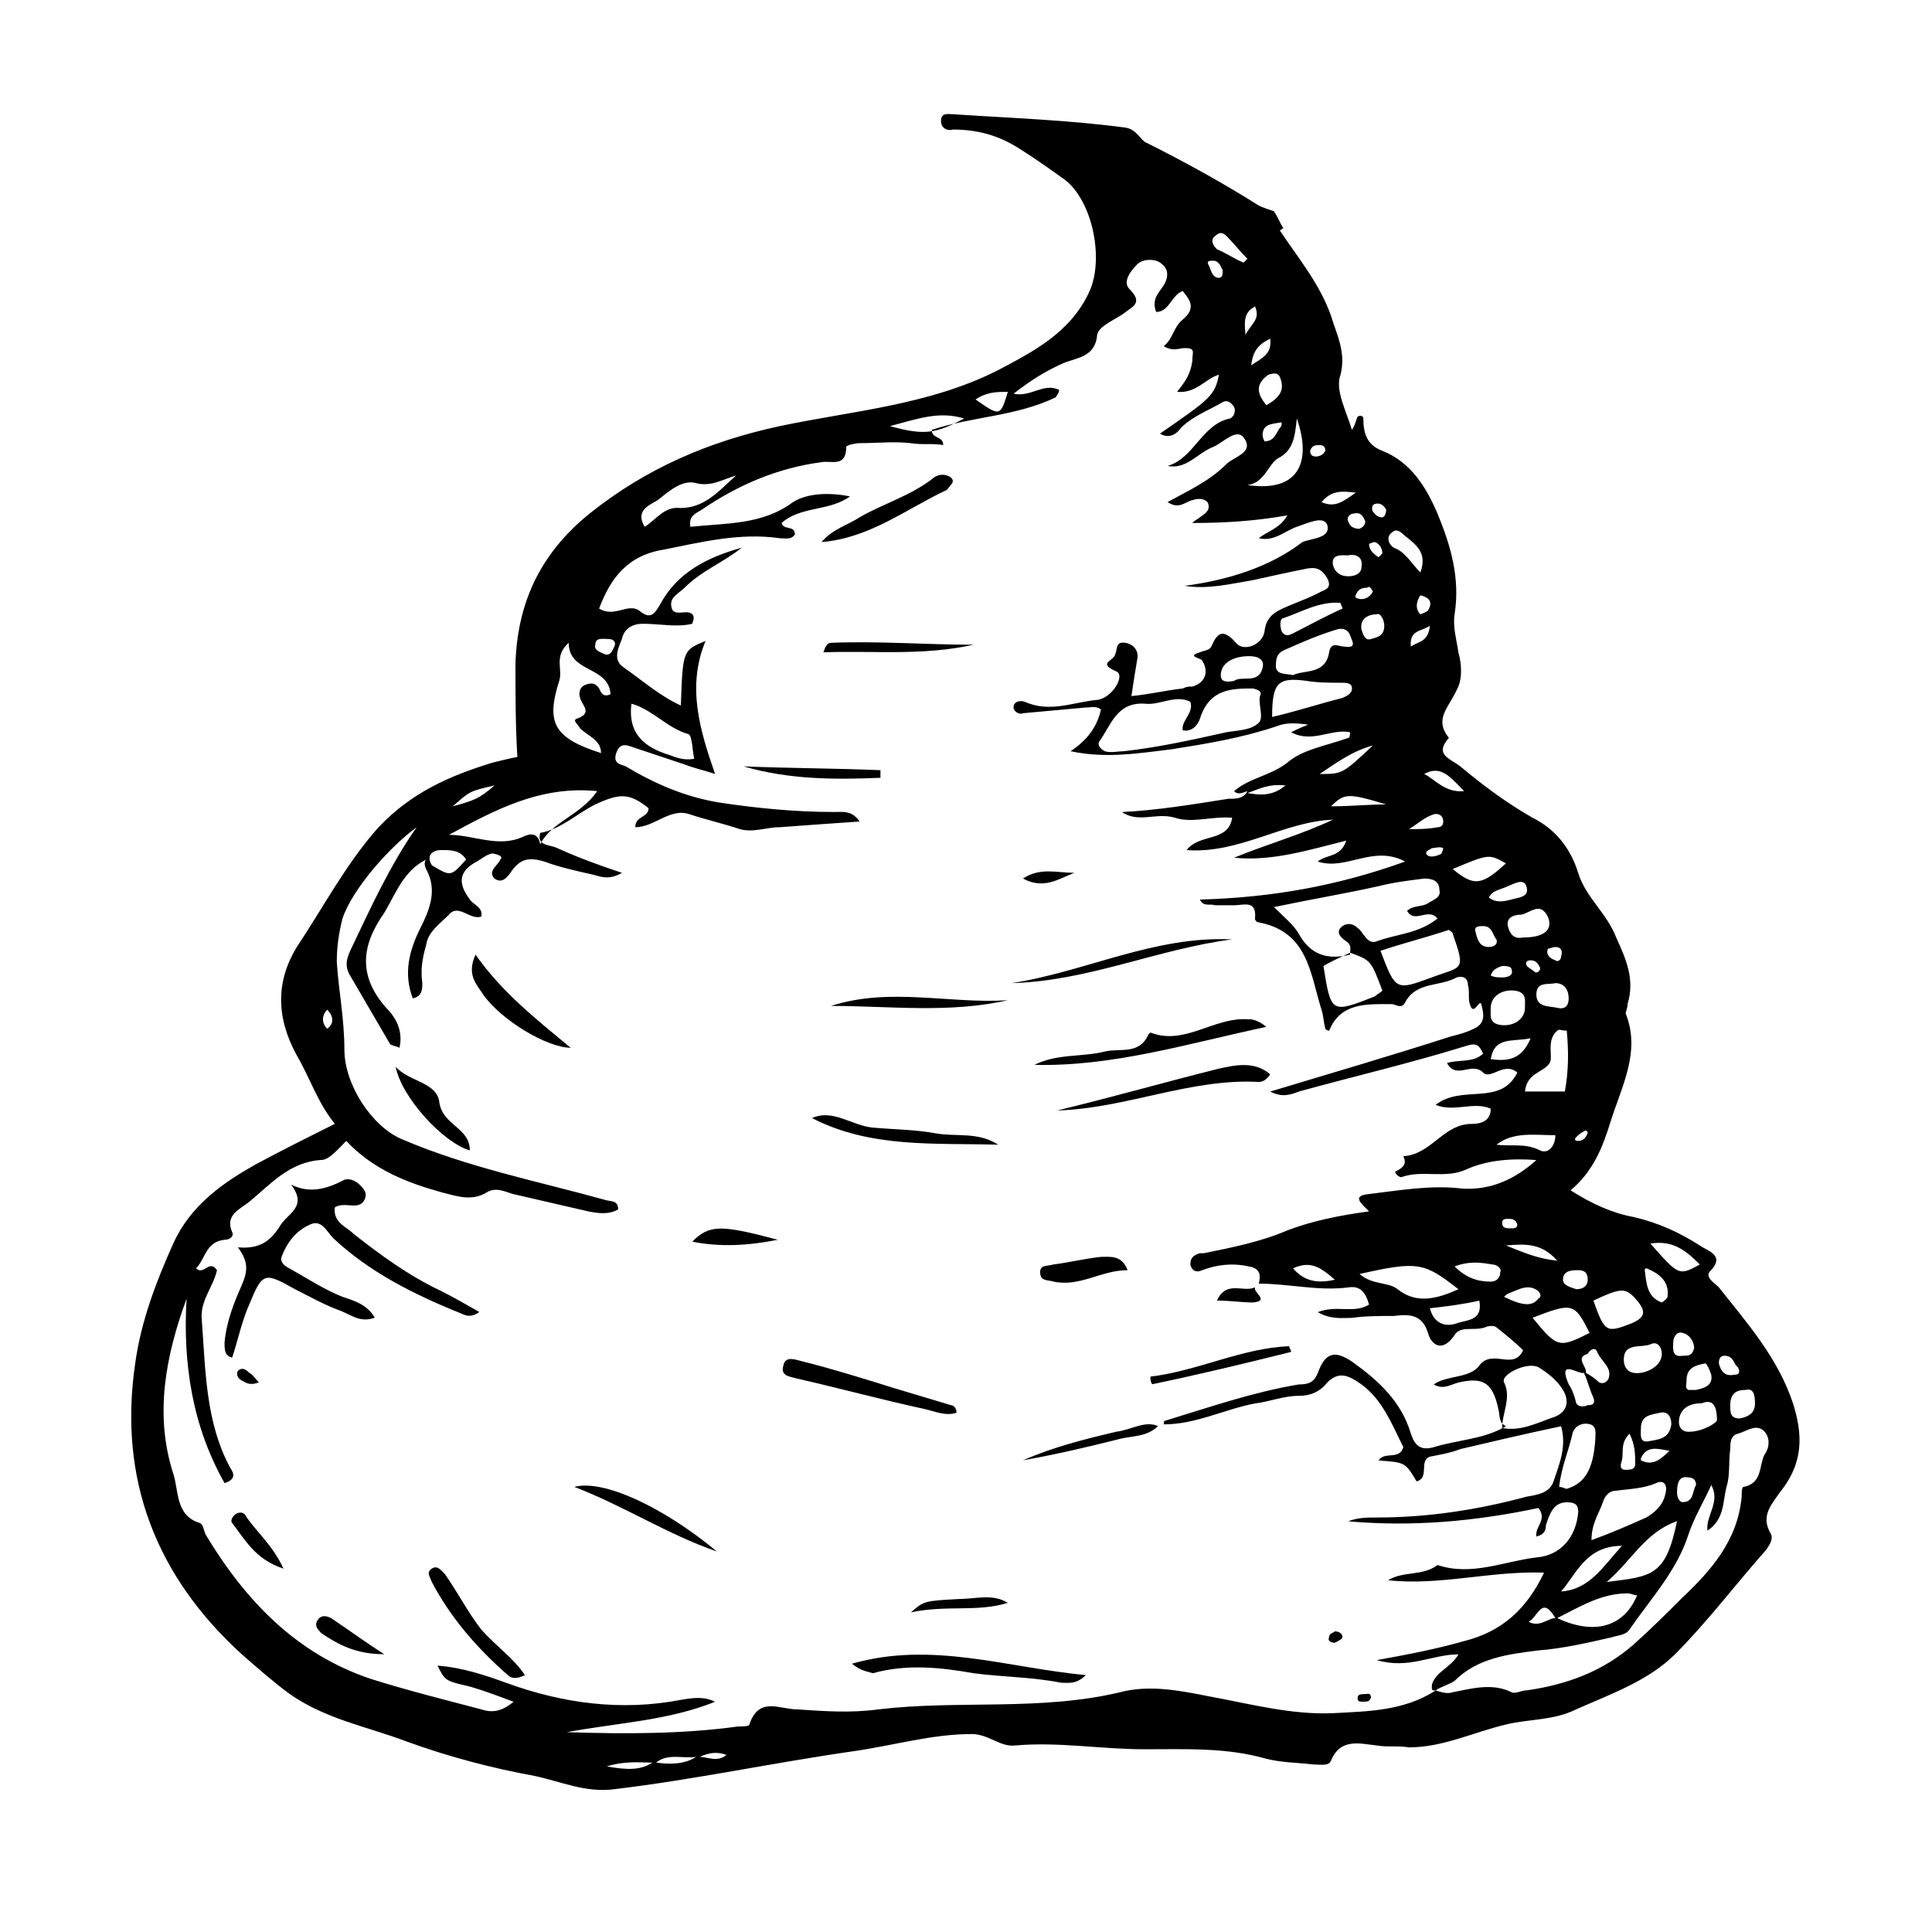 <?xml version="1.0" encoding="UTF-8"?>
<!-- Uploaded to: SVG Repo, www.svgrepo.com, Generator: SVG Repo Mixer Tools -->
<svg fill="#000000" width="800px" height="800px" version="1.1" viewBox="144 144 512 512" xmlns="http://www.w3.org/2000/svg">
 <g>
  <path d="m619.16 515.88c-4.031-12.09-12.09-21.16-19.648-30.73-1.008-1.008-3.527-2.519-2.519-4.031 4.535-4.535-0.504-5.543-2.519-7.055-5.543-3.527-11.082-6.047-17.633-7.559-5.543-1.008-11.082-3.527-16.625-7.055 6.047-5.039 8.566-11.586 10.578-18.137 3.023-9.574 8.062-18.641 4.031-28.719 0-0.504 0.504-1.512 0.504-2.519 2.016-6.551-0.504-12.09-3.023-17.633-2.519-6.551-8.062-10.578-10.078-17.129-2.016-6.551-6.047-11.586-12.09-14.609-7.055-4.031-13.098-8.566-19.145-13.602-2.519-2.016-7.055-3.023-3.023-7.559-4.031-5.039 0-8.062 2.016-12.594 1.512-2.519 1.512-6.551 0.504-10.078-0.504-3.527-1.512-6.551-1.008-10.078 1.512-9.574-1.008-18.137-4.535-26.703-3.023-7.055-7.055-13.602-14.609-16.625-4.031-1.512-5.039-4.535-5.039-8.566 0-0.504-0.504-1.008-1.512-0.504-0.504 1.008-0.504 2.016-1.512 3.527-1.512-5.039-4.535-10.578-3.023-14.609 1.512-6.047-1.008-10.578-2.519-15.617-3.023-8.566-8.566-15.113-13.602-22.672 0.504 0 0.504-0.504 1.008-0.504-1.008-1.512-1.512-3.023-2.519-4.535-1.512-0.504-3.023-1.008-4.031-1.512-9.574-6.047-19.648-11.586-29.727-16.625-1.508-0.5-2.516-3.519-5.535-4.023-15.113-2.016-30.23-2.519-45.344-3.527-1.512 0-3.023-0.504-3.527 1.008-0.504 2.519 1.512 3.523 3.023 3.023 6.551 0 12.09 1.512 17.633 5.039 4.031 2.519 7.559 5.039 11.082 7.559 8.062 5.039 11.586 21.16 7.559 30.23-5.039 11.082-15.113 16.121-24.688 21.16-18.137 9.07-38.289 10.578-57.434 14.609-18.641 4.031-35.266 11.082-50.383 23.176-13.098 10.578-19.145 23.68-19.648 39.801 0 8.062 0 16.121 0.504 24.688-2.519 0.504-4.535 1.008-6.551 1.512-11.586 3.527-21.664 8.062-30.23 17.129-8.566 9.574-14.609 21.16-21.664 31.738-5.543 9.07-5.543 18.641 0 28.719 3.527 6.047 5.543 12.594 10.078 18.137-7.055 3.527-14.105 7.055-20.656 10.578-9.07 5.039-17.633 11.082-22.168 21.16s-8.566 20.656-10.078 31.738c-4.527 30.73 5.547 56.426 28.219 77.082 4.031 3.527 8.062 7.055 12.09 10.078 9.574 7.055 21.16 9.07 31.738 13.098 11.082 4.031 22.672 7.055 33.754 9.07 7.055 1.512 13.602 4.535 21.16 3.527 21.16-2.519 42.32-7.055 63.48-10.078 10.578-1.512 20.656-4.535 31.234-4.535 4.535 0 7.559 3.527 11.586 3.023 11.586-1.008 22.672 1.008 34.258 1.008 11.082 0 21.664-0.504 32.242 2.519 4.031 1.008 8.062 1.008 12.594 1.512 1.512 0 4.031 0.504 4.535-1.008 2.519-6.047 7.559-4.535 12.09-4.031 3.023 0.504 5.543 0 8.566 0.504 9.07 0 17.129-4.031 25.695-6.047 6.047-1.512 12.594-1.008 18.641-4.031 9.07-4.031 19.145-7.559 26.199-14.609 8.566-8.566 16.121-18.641 24.184-27.711 1.008-1.512 2.016-3.023 1.008-4.535-2.519-4.535 0.504-7.559 2.519-10.578 6.559-8.062 6.055-15.617 3.535-23.68zm-57.434-70.535c0.504-0.504 1.008-1.008 2.016-1.512 0.504-0.504 1.008 0 1.008 0.504-0.504 1.008-1.008 2.016-2.519 2.016-1.008 0-1.008-0.504-0.504-1.008zm-331-28.715c-1.512-1.512-1.512-3.527 0-5.039 1.512 1.512 2.016 3.527 0 5.039zm378.36 99.25c0 2.519-1.512 3.527-4.031 4.031-2.519 0-2.519-1.512-2.519-3.527 0-3.023 1.512-4.031 4.031-4.031 2.016-0.504 2.519 1.008 2.519 3.527zm-8.059-12.594c2.519 0 2.519 2.519 3.527 3.023 1.008 2.016-0.504 2.016-1.008 2.016-2.519 0.504-3.527-1.008-4.031-3.023 0-0.508 0-2.016 1.512-2.016zm-2.016 17.129c0 0.504-3.527 3.023-7.559 3.023-1.512 0-2.519-1.008-2.519-2.519 0-3.023 2.016-5.039 6.047-5.039 2.519-1.008 4.031 0 4.031 4.535zm-56.426-10.078c-1.008-2.016 6.047-5.543 9.07-4.031 2.519 1.512 5.039 3.527 6.551 6.047 1.512 2.519 1.512 5.543-2.016 7.055-4.535 1.512-9.07 4.031-14.105 3.023-0.004-4.031 2.516-8.062 0.5-12.094zm14.105-32.242c-5.039-0.504-8.566-2.016-13.602-4.031 5.539-0.504 9.57-0.504 13.602 4.031zm-14.609-10.078c0-1.008 1.008-1.008 1.512-1.008 1.008 0 2.016 0 2.519 1.512 0 1.008-1.008 1.008-1.512 1.008-1.512 0-2.519 0-2.519-1.512zm0-64.992c-1.008 0-2.016 0-3.023-0.504 0.504-1.512 1.512-2.016 3.023-2.519 1.008 0 2.519 0 2.519 1.008 0.5 1.512-1.008 2.016-2.519 2.016zm3.523 3.527c3.023 0.504 2.519 2.519 2.519 4.535 0 3.023-3.023 5.039-6.551 4.535-3.023-0.504-2.519-2.519-2.519-4.535 0.004-3.023 3.027-5.039 6.551-4.535zm-7.051-11.586c-2.519 0-3.023-2.016-3.527-4.031-0.504-1.512 1.008-1.512 2.016-1.512 2.519 0 2.519 2.519 3.527 3.527 0.504 1.512-1.008 2.016-2.016 2.016zm11.082 24.184c-2.519 6.047-6.551 6.047-10.578 5.543 1.008-6.047 5.543-4.535 10.578-5.543zm7.055-2.016c0.504-0.504 1.008 0 2.519 0 0.504 5.543 0.504 10.578-0.504 16.121h-10.578c0.504-5.039 5.039-5.039 6.551-7.559 1.004-1.512-1.012-6.043 2.012-8.562zm-8.062-17.129c-0.504-1.008 0-1.512 1.008-1.512 1.512 0 2.016 1.008 2.519 2.016 0 1.008-1.008 1.512-1.512 1.008-0.504-0.504-1.512-1.008-2.016-1.512zm7.559 44.836c0 3.023-2.016 5.039-4.031 4.031-4.031-2.016-7.559-1.008-11.586-1.512 4.531-3.527 10.074-2.519 15.617-2.519zm-12.09 41.816c2.519-1.008 5.039-2.519 7.559-0.504 0.504 0.504 1.008 1.512 0 2.016-1.512 2.016-4.031 2.016-9.07-0.504 1.008-1.008 1.512-1.008 1.512-1.008zm19.648 21.16c1.008 2.016 1.512 4.535 2.519 6.551 0.504 1.512 0 2.016-1.512 2.016-1.008 0.504-2.519 0.504-3.023-0.504-0.504-2.016-1.008-3.527-2.016-5.039-3.023-7.051 2.519-2.519 4.031-3.023zm-3.023 16.125c0.504-2.016 2.519-3.023 4.535-2.519 2.016 0.504 1.512 2.519 1.512 4.031-0.504 7.559-2.519 11.586-7.559 13.098-0.504 0-1.008-0.504-2.016-0.504 0.504-5.039 2.519-9.574 3.527-14.105zm20.152 2.012c-2.519 0.504-2.016-2.016-2.016-3.527 0-3.527 3.023-3.527 5.039-4.031s3.023 1.008 3.023 3.023c-0.508 4.031-3.527 4.031-6.047 4.535zm5.539 2.519c-2.519 2.519-4.535 4.031-7.559 2.519v-0.504c1.516-3.527 4.539-2.519 7.559-2.016zm-7.555-20.656c-3.527 0.504-4.535-1.512-4.535-3.527 0-4.535 4.535-3.023 7.055-4.031 2.016-1.008 3.023 1.008 3.023 2.519 0 2.519-2.519 4.535-5.543 5.039zm-3.023 16.125c1.512 3.023 1.512 5.543 1.512 8.062 0 1.512-1.512 1.512-2.519 1.512-1.512 0-1.512-1.008-1.008-2.519 0.504-2.019-0.504-4.539 2.016-7.055zm7.055 13.098c2.016-1.008 3.023 0.504 2.519 2.519-0.504 3.023-2.519 5.039-5.039 6.551-4.535 2.016-9.07 4.031-14.609 6.047 0-4.535 2.016-7.055 3.023-10.078 0.504-1.512 1.512-3.023 3.527-3.023 3.523-0.504 7.051-0.504 10.578-2.016zm-9.07 16.625c-5.039 5.543-8.566 11.586-16.121 12.09 4.031-4.531 6.551-12.09 16.121-12.09zm1.512 12.594c1.008 0 1.512 0.504 2.519 0.504-3.527 8.566-11.586 10.578-21.16 6.047 6.047-3.023 11.586-6.551 18.641-6.551zm-5.543-3.019c6.551-5.543 10.078-13.098 18.641-16.121-3.019 14.609-6.547 14.609-18.641 16.121zm17.633-63.48c0-1.512 1.008-3.023 2.519-2.519 2.016 0.504 3.023 2.519 3.023 4.031-0.504 2.016-1.512 2.016-3.023 2.016-3.023 0.504-2.519-2.016-2.519-3.527zm4.031 35.77c1.008 0 2.016 0.504 2.016 2.016-1.008 1.512-0.504 4.535-3.527 4.535-1.008 0-1.512-1.512-1.512-2.519 0-2.519 0.504-4.535 3.023-4.031zm6.047-27.207c0.504 3.023-2.016 3.527-4.031 4.031h-2.016c-1.008-0.504-0.504-1.512-0.504-2.519 0-3.527 2.519-4.031 5.039-4.535 0.504 0.504 1.008 1.512 1.512 3.023zm-3.023-29.219c-5.543 3.023-5.543 3.023-13.098-5.543 6.043-1.008 9.57 2.016 13.098 5.543zm-14.105 1.008c3.527 1.512 6.047 3.527 5.543 7.559 0 0.504-1.512 1.512-1.512 1.512-4.031-1.512-4.031-5.039-4.535-8.566 0-0.504 0.504-0.504 0.504-0.504zm-2.519 8.562c2.519 3.023 2.016 4.535-1.512 6.047-6.551 2.519-7.055 2.519-10.078-6.047 7.559-3.527 8.566-3.527 11.59 0zm-10.582 13.605c1.008 2.519 4.031 4.031 3.023 7.055-0.504 1.008-1.512 1.512-2.519 1.008-1.008-1.008-2.519-2.016-3.527-2.519 0.504-1.512-3.023-4.031 0.504-5.039 0.504-1.008 2.016-2.016 2.519-0.504zm-17.129-9.07c10.578-4.031 11.082-4.031 15.113 4.031-8.059 4.031-8.562 4.031-15.113-4.031zm12.094-12.594c1.512 0 2.519 0.504 2.519 2.519 0 1.512-1.008 2.519-3.023 2.519-1.512-0.504-3.527-1.008-3.527-2.519 0-2.519 2.519-2.519 4.031-2.519zm-2.519-72.047c0 2.016-1.008 3.023-3.023 2.519-2.016-0.504-5.543 0-5.543-3.527 0-3.527 3.023-2.519 5.039-3.023 2.519 0 3.527 2.016 3.527 4.031zm-3.527-13.602c1.512 0 2.016 1.008 1.512 2.519 0 1.008-1.008 1.512-1.512 1.008-1.512-0.504-2.519-1.512-2.016-3.023 0 0 1.512-0.504 2.016-0.504zm-2.016-8.062c1.512 3.527-1.008 5.543-6.551 5.543-2.519 0.504-3.527-1.008-4.031-3.023-0.504-2.519 2.016-3.023 3.527-3.023 2.519-0.504 5.039-3.527 7.055 0.504zm-5.543-7.555c0.504 2.519-2.519 2.519-4.031 3.023-2.016 0.504-4.031 1.008-6.047-0.504 1.008-2.016 3.023-2.016 5.039-3.023 1.512-0.504 4.535-2.519 5.039 0.504zm-5.539-6.551c-6.551 6.047-8.566 6.047-14.105 1.512 9.57-4.031 9.57-4.031 14.105-1.512zm-18.641-13.098c1.008 0 2.016 0.504 2.016 2.016 0 1.008-0.504 1.512-1.512 1.512-2.519 0.504-5.039 0.504-7.559 0.504 2.519-1.516 4.535-3.527 7.055-4.031zm-1.512-49.879c-0.504 4.535-3.023 4.031-5.039 5.543-0.504-4.535 3.023-4.031 5.039-5.543zm3.019 60.457c-1.008 0.504-2.519 1.008-3.527 0.504l-0.504-0.504c0-1.008 1.008-1.008 1.512-1.512 1.008 0 2.016-0.504 3.023 0 0 0.504-0.504 1.512-0.504 1.512zm-4.531 6.551c2.016 0 4.031 0.504 4.031 3.023 0.504 2.016-1.512 2.519-3.023 3.527s-4.031 0.504-5.543 2.016c2.016 3.527 5.543-1.008 8.062 2.016-5.039 4.031-10.578 4.031-16.121 6.047-2.519 1.008-3.527-2.519-5.039-3.527-1.008-1.008-2.519-1.512-4.031-0.504-2.016 1.512-0.504 3.023 1.008 4.031s1.008 2.016 1.008 3.527c-6.047 1.512-10.578 0-13.602-5.543-1.512-2.519-3.527-4.031-6.551-7.055 9.574-2.016 18.641-3.527 27.711-5.543 4.027-1.008 8.059-1.512 12.09-2.016zm-19.648 19.648c5.543 2.016 5.543 2.016 8.566 10.078-0.504 0.504-1.512 1.008-2.016 1.512-11.586 4.535-11.586 4.535-13.602-8.062 2.516-1.512 5.035-2.519 7.051-3.527zm8.059-0.504c6.047-2.016 12.09-3.527 18.137-5.543 0.504 0.504 1.008 0.504 1.008 1.008 3.527 10.078 2.519 8.566-5.543 11.586-9.57 3.527-9.57 3.527-13.602-7.051zm22.168-42.32c-5.039 0.504-7.559-3.023-10.578-4.535 4.531-2.519 7.051 1.008 10.578 4.535zm-9.57-47.863c-0.504 0.504-2.016 1.008-2.016 1.008-1.512-1.512-1.008-3.527 0-5.039 2.016 0.504 3.527 1.512 2.016 4.031zm-9.574-20.656c1.008-1.008 2.016-0.504 3.023 0.504 3.023 2.519 6.551 4.535 4.535 10.078-2.519-2.519-4.031-5.543-7.055-6.551-1.512-1.008-2.016-3.023-0.504-4.031zm-4.535-7.555c1.512-0.504 2.519 0.504 3.023 1.512 0 1.008-0.504 2.016-1.008 2.016-1.512 0-2.016-1.008-2.519-1.512-0.504-1.008 0-2.016 0.504-2.016zm-9.066 26.195c0 0.504 0.504 1.008 0.504 1.512-4.535 2.016-9.07 4.535-13.098 6.551-1.008 0.504-2.016 1.008-3.023-0.504-0.504-1.512-0.504-3.527 0.504-3.527 4.531-1.512 9.57-4.535 15.113-4.031zm-2.016-10.074c-0.504-3.023 2.519-2.519 4.031-2.519 2.016-0.504 4.031 0.504 3.527 3.023 0 2.016-2.016 2.519-3.527 2.519-2.016 0-3.527-1.008-4.031-3.023zm-13.102 22.672c4.535-2.016 9.07-4.031 14.105-5.543 1.512-0.504 3.023 0 3.527 1.512 0.504 1.512 2.016 3.527-1.512 3.023-1.512 0-3.527-1.512-4.031 1.512-1.008 6.047-6.551 4.535-9.574 6.047-2.016-0.504-4.031 0-4.535-2.016 0.008-2.016 0.008-3.527 2.019-4.535zm6.047 8.059c3.023 0.504 6.047 0.504 9.07 0.504 1.512 0 3.023 0 3.023 1.512 0 1.512-1.512 2.016-2.519 2.519-6.047 1.512-12.09 3.527-18.641 5.039 0-9.07 1.512-10.582 9.066-9.574zm17.633 17.129c-8.062 7.559-8.062 7.559-14.105 7.559 4.535-3.023 8.566-6.047 14.105-7.559zm-3.023-30.73c-0.504-3.023 2.016-4.031 4.031-4.031 1.008-0.504 2.016 1.512 2.016 3.023 0 2.519-1.512 3.023-3.527 3.527-1.512 0.504-2.016-1.008-2.519-2.519zm6.551 46.352c-4.535 0-9.574 0.504-14.609 0.504 3.527-3.527 4.535-3.527 14.609-0.504zm-3.023-69.527c1.512 0.504 2.016 2.016 2.016 3.023-0.504 0.504-1.008 1.008-1.008 1.008-1.512-1.008-2.519-2.016-2.519-3.527 0 0 1.008-0.504 1.512-0.504zm-0.504 13.098c-0.504 1.008-1.512 2.016-3.023 2.016-1.008 0-2.016-0.504-1.512-1.008 0.504-1.512 1.512-2.016 3.023-2.016 0.504-0.5 1.008 0.004 1.512 1.008zm-2.016-18.641c0 1.008-0.504 1.512-1.512 2.016-1.512 0-2.519-0.504-3.023-2.016-0.504-1.008 0.504-2.016 1.512-2.016 2.016-0.5 2.519 1.008 3.023 2.016zm-2.516-7.555c-3.527 2.519-5.543 4.031-9.07 2.519 2.519-3.023 5.039-3.023 9.07-2.519zm-12.094-11.086c0.504-1.512 1.512-1.512 2.519-1.512 1.008 0 1.512 0.504 1.512 1.512-0.504 1.008-1.512 1.512-2.519 1.512-1.008 0-1.512-0.504-1.512-1.512zm-3.527-8.562c4.031 11.586 0.504 19.648-13.098 17.633 4.535-0.504 5.543-5.543 8.062-7.055 4.027-2.016 4.531-5.539 5.035-10.578zm-9.066 4.535c0-3.023 2.016-3.023 5.039-3.527 0 1.008 0 1.008-0.504 1.512-1.008 1.512-1.512 3.527-4.031 3.527 0-0.004-0.504-1.008-0.504-1.512zm4.535-15.621c1.512 3.527 0 5.543-3.527 7.559-2.519-3.023-3.023-5.543 0.504-8.062 1.512-0.504 2.519-0.504 3.023 0.504zm-2.519-10.074c0.504 4.031-2.016 5.039-5.039 7.055 0.504-4.031 2.016-5.543 5.039-7.055zm-4.031-8.566c1.512 3.527-1.008 4.535-2.519 7.559-0.504-4.535 0-6.047 2.519-7.559zm-11.086-18.137c1.008-1.008 2.016-2.016 3.527-0.504 2.016 2.016 3.527 4.031 5.543 6.047-0.504 0.504-0.504 0.504-1.008 1.008-2.519-1.008-4.535-2.519-7.055-3.527-1.008-1.008-1.512-2.016-1.008-3.023zm0 6.047c1.512 0 2.016 1.512 2.519 2.519 0 1.008 0 2.016-1.008 2.016-1.512 0-2.016-1.512-2.519-3.023-1.008-1.512 0-1.512 1.008-1.512zm-54.41 34.762c-2.016 6.551-2.016 6.551-8.566 2.016 3.023-2.016 5.543-2.016 8.566-2.016zm-11.586 7.055c-7.559 4.031-10.578 4.535-19.648 2.016 7.555-2.016 13.098-4.031 19.648-2.016zm-80.609 21.16c2.519-2.016 6.047-5.039 9.574-4.031 4.031 1.008 7.055-1.008 10.578-2.016-4.535 4.031-8.566 9.07-15.621 8.566-3.527 0-5.543 3.023-8.566 5.039-3.019-5.039 2.523-6.047 4.035-7.559zm-13.605 37.281c1.512 0 2.016 1.008 1.512 2.016-0.504 1.008-1.008 2.519-2.519 2.016-1.008-0.504-3.023-1.008-2.519-2.519 0-2.016 2.016-1.512 3.527-1.512zm-13.098 11.082c1.008-3.023-1.512-6.551 2.519-10.078 0 8.062 10.578 6.047 11.082 13.602-2.016 1.008-2.519-0.504-3.023-1.512-1.008-1.512-2.016-1.512-3.527-1.008-1.512 0.504-2.016 2.016-1.512 3.527 0.504 2.016 3.527 4.031-1.008 5.543-1.008 0.504 0.504 1.512 1.008 2.519 2.016 2.016 5.543 3.023 5.543 6.551-12.594-4.027-14.609-8.059-11.082-19.145zm-17.129 27.711c-4.031 3.527-5.543 4.031-11.082 5.543 4.531-4.031 4.531-4.031 11.082-5.543zm27.203 1.512c-4.535 6.551-12.09 8.062-15.113 14.105-0.504-3.023-2.519-3.023-4.535-2.016-6.551 3.023-13.098-0.504-19.648-0.504 12.094-6.547 24.184-13.098 39.297-11.586zm-41.312 15.617c2.519 0 5.039 0 6.551 2.519-4.031 4.535-4.031 4.535-9.07 1.512-1.508-2.519 0.004-4.031 2.519-4.031zm43.832 242.84c5.039-1.512 8.566-1.008 12.09-1.008-3.019 2.016-6.547 2.016-12.09 1.008zm13.102-1.008c3.023-2.519 7.055-1.008 10.578-1.512-3.023 2.016-7.055 2.016-10.578 1.512zm11.586-1.512c2.016-1.008 4.535-1.512 7.055-0.504-2.519 2.016-5.039 0.504-7.055 0.504zm167.77-11.586c-11.082 0.504-22.168-2.519-33.25-4.535-7.559-1.512-15.617-3.023-23.176-1.008-21.16 5.039-42.824 2.016-63.984 4.535-7.559 1.008-14.105 0.504-21.664 0-4.535 0-10.078-3.527-12.594 4.031 0 0.504-2.016 0.504-3.023 0.504-14.609 2.016-29.727 2.016-45.344 1.512 13.602-2.519 26.703-3.023 39.297-8.062-3.023-1.512-6.047-1.008-9.07-0.504-15.617 3.023-31.234 1.008-46.352-4.535-5.543-2.016-11.586-4.031-18.137-4.535 2.016 4.031 2.016 4.031 8.566 5.543 3.527 1.008 7.559 2.519 11.586 4.031-3.023 2.519-5.543 3.023-8.566 2.016-9.574-2.519-19.648-5.039-29.223-8.062-19.648-6.551-33.25-20.656-43.832-38.289-0.504-1.008-0.504-2.519-1.512-3.023-6.551-2.016-5.543-8.566-7.055-13.098-5.039-15.617-2.016-31.234 3.527-46.352-1.008 17.129 1.512 33.754 10.078 48.871 3.023-1.008 2.519-2.519 1.512-4.031-6.551-12.09-6.551-25.695-7.559-39.297-0.504-5.039 3.023-8.566 4.031-13.098-2.016-3.023-3.527 1.512-5.543-0.504 2.519-2.519 2.519-7.055 7.559-7.559 1.512 0 2.519-1.008 2.016-2.016-2.016-4.535 2.016-6.047 4.535-8.062 5.543-4.535 10.578-10.578 19.145-11.082 2.016 0 4.535-3.023 6.551-5.039 7.055 7.559 16.121 11.082 25.191 13.602 4.031 1.008 8.062 2.519 12.09 0 2.519-1.512 5.039 0 7.055 0.504 6.551 1.512 13.098 3.023 19.648 4.535 2.519 0.504 5.543 1.008 8.062-0.504 0-2.519-2.016-2.016-3.527-2.519-18.137-5.039-36.273-8.566-53.906-16.121-8.062-3.527-15.113-14.609-15.113-23.68 0-8.062-1.512-15.617-2.016-23.176 0-4.031 0.504-7.559 1.512-11.586 2.519-7.559 12.09-18.641 19.648-24.184-7.055 10.078-12.09 21.16-17.129 31.738-1.512 3.023-2.016 5.039-0.504 7.559 3.527 6.047 7.055 12.09 10.578 18.137 0.504 0.504 1.512 0.504 2.519 1.008 1.008-4.535-1.008-8.062-3.527-10.578-7.559-8.566-6.551-16.625-0.504-25.191 3.023-5.039 5.039-11.082 11.082-14.105-0.504 0.504-0.504 1.512 0 2.519 3.023 5.543 1.008 10.578-1.512 15.617-3.023 6.047-4.535 12.09-2.016 18.641 2.519-0.504 2.519-2.519 2.519-4.031-0.504-3.527 0-6.551 1.008-10.078 0.504-3.527 3.527-5.543 6.047-8.062 2.519-3.023 5.543 1.512 8.566 0.504 0.504-2.519-2.016-3.023-3.023-4.535-3.023-4.031-3.023-7.055 1.008-9.574 2.016-1.008 4.031-3.023 5.543-2.519 2.016 0.504 2.016 1.008 1.512 1.512-0.504 1.512-3.527 3.023-1.512 5.039 2.016 1.512 3.527-0.504 4.535-2.016 2.519-3.527 5.039-3.527 8.566-2.519 4.031 1.512 8.566 2.519 13.098 3.527 2.016 0.504 4.031 1.512 7.559-0.504-6.047-2.016-11.586-4.031-17.129-6.551-2.016-1.008-5.543-0.504-4.535-4.031 5.543-1.008 9.574-5.039 14.609-7.559 6.551-3.023 9.07-3.023 14.105 1.008 0 2.519-3.527 2.016-3.527 5.039 5.039 0 9.07-5.039 14.105-3.527 4.535 1.512 9.07 2.519 13.602 4.031 3.527 1.008 7.055-0.504 10.578-0.504 7.055-0.504 13.602-1.008 21.16-1.512-2.016-3.023-4.535-2.519-6.551-2.519-10.578 0-20.656-1.008-30.73-2.519-9.07-1.512-17.129-5.039-24.688-9.574-1.008-0.504-3.527-0.504-2.519-3.527 1.008-3.023 3.023-2.016 4.535-1.512 4.535 1.512 9.07 3.023 13.602 4.535 2.519 1.008 5.039 1.512 8.062 2.519-4.031-11.586-7.559-23.176-2.519-35.266-6.047 2.519-6.047 2.519-6.551 17.129-5.543-2.519-10.078-6.551-15.113-10.078-3.023-2.016-1.512-5.039-0.504-7.559 0.504-2.519 2.519-4.031 5.543-4.031 4.535 0 9.07 1.008 13.098 0 0.504-1.512 0.504-2.016 0-2.519-1.512-1.512-5.039 1.008-5.543-2.016-0.504-2.519 2.016-3.527 3.527-5.039 4.535-4.535 10.078-6.551 15.113-10.578-9.07 2.519-17.129 6.551-21.664 15.113-1.512 2.519-2.519 4.031-5.543 1.512-3.023-2.016-6.551 2.016-10.578-0.504 3.023-8.062 7.559-14.105 17.129-15.617 10.078-2.016 20.152-4.535 30.73-3.023 1.512 0 3.023 0.504 4.031-1.008 0-2.519-3.023-1.008-3.527-3.023 5.039-4.535 12.594-3.023 18.137-7.055-5.039-1.008-11.082-1.008-15.113 1.512-8.062 6.047-17.633 5.543-27.207 6.551-0.504-3.023 1.512-3.527 3.023-4.535 9.574-6.551 20.152-11.082 31.738-12.594 2.519-0.504 6.551 1.512 6.551-4.031 0-0.504 2.519-1.008 3.527-1.008 4.535 0 9.07-0.504 13.602 0 3.023 0.504 6.047 0 8.566 0.504 0-2.519-3.023-1.512-3.023-4.031 10.578-3.527 22.168-3.527 32.746-8.566 0.504-0.504 1.008-1.512 1.008-2.016-4.031-2.016-7.559 2.016-12.09 1.008 4.535-3.527 8.566-6.047 13.098-8.062 3.527-1.512 8.566-1.512 9.07-7.559 0.504-2.519 5.039-4.031 7.559-6.047 2.016-1.512 4.535-2.519 1.008-6.047-2.016-2.016 0.504-5.039 2.016-6.551 1.512-1.512 4.535-1.512 6.047-0.504 1.512 1.008 2.519 2.519 1.512 5.039-1.008 2.519-4.031 4.031-2.519 8.062 3.527 0 4.031-4.535 7.055-5.543 2.016 2.519 3.527 4.535 0 7.559-2.519 2.016-2.519 5.039-5.039 7.055 2.519 1.512 4.031 0.504 5.543 0.504 3.023 0 2.016 1.008 2.016 3.527-0.504 3.527-2.016 5.543-4.031 8.062 5.039 0.504 7.559-3.527 11.082-4.535-1.008 5.543-2.519 6.551-15.617 15.617 2.519 1.512 4.535 0 5.543-1.512 3.023-3.023 7.055-4.535 10.578-6.551 1.512-1.008 2.519-0.504 3.527 1.008 0.504 1.008 0 2.519-1.008 3.023-7.559 1.512-9.574 10.578-16.625 12.594 5.039 1.008 8.062-3.527 12.09-5.039 2.519-1.008 6.047-5.039 8.062-2.519 3.023 4.031-2.519 5.039-4.535 7.055-4.535 4.535-10.078 7.055-15.617 10.078 3.023 2.016 4.535 0 6.551-0.504 1.512-0.504 3.023-0.504 4.031 0.504 1.008 2.016-0.504 3.023-2.016 4.031-0.504 0.504-1.008 0.504-2.016 1.512 8.566 0 16.625-0.504 25.191-2.016-2.016 3.527-5.039 4.031-7.559 6.047 4.031 1.008 7.055-2.016 10.078-3.023 3.023-1.008 7.055-3.023 8.062-0.504 1.008 3.527-4.031 3.527-6.551 4.535-8.562 6.57-19.648 10.098-31.234 11.609 6.047 1.008 12.09-0.504 18.137-1.512 4.535-1.008 9.07-2.016 14.105-3.023 2.519-0.504 4.031 0 5.543 2.519 1.512 3.023-1.008 3.023-2.519 4.031-2.016 1.008-4.535 2.016-7.055 3.023-3.527 1.512-6.551 2.519-7.055 7.055-0.504 3.527-5.543 5.543-7.559 3.023-3.527-4.031-5.039-2.519-6.551 1.008-0.504 1.008-2.016 1.008-3.023 1.512-3.527 1.008 0 1.512 0.504 2.016 2.016 3.023 1.008 6.047-2.519 7.055-1.008 0-1.512 0-2.519 0.504-4.535 0.504-8.566 1.512-13.602 2.016 0.504-3.527 1.008-6.551 1.512-9.574 0.504-2.016-0.504-4.031-3.023-4.535-3.023-0.504-2.016 2.016-3.023 3.527-1.008 1.512-4.031 2.016 0.504 4.031 2.519 1.008-1.008 7.055-5.039 7.559-6.047 0.504-12.594 3.527-19.145 0.504-1.512-0.504-3.023 0-3.023 1.512 0 1.008 1.512 2.016 2.519 1.512 5.543-0.504 11.082-1.008 16.625-1.512 1.512 0 2.519-0.504 4.031 0.504-1.008 4.535-3.527 8.062-8.062 11.082 9.574 2.016 18.137 0.504 26.703-0.504 9.574-1.512 18.641-3.023 27.711-6.047 2.519-1.008 4.535-1.008 8.566-0.504-2.519 1.008-3.527 1.512-4.535 2.016 5.543 3.023 10.578-1.008 15.617 0 0 0.504 0 1.512-0.504 1.512-5.543 2.016-12.09 3.023-16.121 6.551-4.535 3.527-10.078 4.031-14.105 7.559 1.008 1.008 2.016 0.504 3.527 0-1.008 2.016-3.023 2.016-5.039 2.016-9.574 1.512-18.641 3.023-28.215 3.527 4.535 3.023 9.07 0 14.105 1.512 4.535 1.512 10.078-0.504 15.113 0-1.008 6.551-8.566 4.031-12.09 8.566 14.105 1.008 25.695-7.559 38.793-8.062-8.566 4.031-17.633 6.551-26.199 10.078 10.078 1.008 19.648-2.016 29.727-4.535-1.512 4.535-5.039 3.527-7.559 5.543 7.559 2.519 14.609-4.535 23.176 0-18.137 6.551-35.77 9.574-54.41 10.078 1.008 2.016 2.519 1.008 4.031 1.512h5.039c2.519 0 6.047-1.512 5.543 3.527 0 0.504 0.504 1.008 1.008 1.008 13.098 2.519 13.602 13.602 16.625 23.176 0.504 1.512 0.504 3.023 1.008 5.039 0 0 0.504 0.504 1.008 0.504 3.023-7.559 10.078-7.055 16.625-7.055 1.008 0 2.519 1.512 3.527-0.504 3.023-5.543 9.07-4.031 13.602-6.551 1.512-0.504 3.023 0 3.023 2.016 0.504 1.512 0 3.527 0.504 5.039 1.008 3.527 2.519-1.512 3.023 0 0.504 2.016 1.512 5.039-2.016 6.551-2.016 1.008-4.031 1.512-6.047 2.016-15.617 5.039-31.234 9.574-47.863 14.609 3.023 1.512 5.039 1.008 7.559 0 14.609-4.031 29.727-7.559 44.336-12.09 3.023-1.008 3.527 0 4.535 2.016-2.519 2.519-6.551 1.512-9.574 2.519 2.519 4.535 6.551-0.504 9.574 2.519 2.016 2.016 5.543-3.023 9.07 0-4.535 9.07-14.609 3.023-21.664 8.566 5.039 2.016 10.078-1.008 14.609 1.008 0 3.527-3.023 4.031-5.039 4.031-7.559 0-10.578 8.062-18.137 8.566 1.008 2.016 0 3.023-2.016 4.031-0.504 0 0.504 1.512 1.512 1.512 5.543-2.016 11.586 0.504 17.129-2.016 5.543-2.519 12.09-3.023 18.641-2.519-5.543 5.039-12.09 8.062-19.648 7.559-8.566-1.008-16.625 0.504-25.191 1.512-4.031 0.504-1.512 2.519 0.504 4.535-7.559 1.008-15.113 2.519-21.664 5.039-7.055 3.023-14.609 4.535-22.168 6.047h-1.008c-1.512 0.504-2.519 1.008-2.519 3.023 0.504 2.016 2.016 2.016 3.023 1.512 4.031-1.512 8.062-2.016 12.594-1.008 3.023 0.504 3.023 2.519 2.519 4.535 8.062 0 15.617 2.016 23.68 1.008 3.023-0.504 4.535 1.008 5.543 4.535-4.031 2.519-8.566 0-13.602 2.016 3.527 2.016 6.551 1.512 9.07 1.512 3.527-0.504 7.055-0.504 11.082-0.504 4.031-0.504 7.559-0.504 9.07 4.535 1.008 3.527 4.031 5.039 7.055 0.504 1.512-2.519 5.039-1.008 8.062-2.016 1.008-0.504 2.519-0.504 3.023 0 2.519 2.016 5.039 4.031 7.055 6.047-2.519 5.543-8.062-0.504-11.586 4.031-2.519 3.527-8.566 2.519-12.09 5.039 2.519 1.512 4.535 0 6.551-0.504 6.551-1.512 9.07 0 10.578 7.055 0.504 2.016 0 3.527 2.016 4.535-6.047 3.527-12.594 3.527-19.145 5.543-3.527 1.008-5.039-0.504-6.047-3.527-2.519-8.566-8.566-14.105-15.617-19.145-4.535-3.023-7.055-2.519-9.07 3.023-1.008 2.519-2.519 3.023-5.039 3.023-12.09 2.016-23.68 6.047-35.266 9.574-0.504 0-0.504 0.504-0.504 1.008 8.566 0 16.121-4.031 24.184-5.543 4.031-0.504 7.559-2.016 11.586-2.016 3.023 0 5.543-1.008 7.559-3.527 3.023-3.023 5.543-2.016 9.07 0.504 5.543 4.031 8.062 10.578 11.082 16.625-1.008 3.527-5.039 1.008-6.551 3.527 7.055 0.504 7.055 0.504 10.078 5.543 3.527-1.008 0.504-5.543 3.527-6.551 2.519-0.504 5.543-1.008 8.062-2.016 8.566-2.016 17.129-4.031 26.703-6.047 1.512 5.543-0.504 10.078-2.016 14.609-1.008 3.023-4.031 3.527-7.055 4.031-13.098 3.527-26.199 5.543-39.801 5.543-2.519 0-5.039 0-7.559 1.008 17.129 1.512 33.754 0 50.383-3.527 2.519 3.023-1.008 5.039-0.504 7.559 2.016-0.504 2.519-1.512 2.519-3.023 1.008-3.023 2.016-6.047 5.543-6.047 2.016 0 3.023 0.504 3.023 2.519-0.504 6.551-4.535 11.586-11.082 12.09-8.566 1.008-17.129 5.039-26.199 2.016-4.031 3.023-9.07 1.512-13.098 4.031 13.602 1.512 27.207-2.519 41.312-2.016-4.535 9.574-11.082 15.617-21.16 18.137-7.055 2.016-14.609 3.527-23.176 5.039 8.566 2.519 14.609-1.512 21.664-1.512-2.016 3.527-6.047 4.535-7.055 8.062v1.008c0 0.504 0.504 0.504 1.008 0.504-8.574 5.504-18.148 5.504-27.215 6.008zm-185.91-267.52c5.543 1.512 9.574 6.551 15.113 8.062 1.008 0.504 1.008 4.031 1.512 6.551-3.023 0.504-5.039-0.504-6.551-1.008-6.547-2.019-11.082-5.543-10.074-13.605zm166.26 5.039c-2.016 2.016-5.543 2.016-8.566 2.519-9.07 2.016-18.137 4.031-27.207 5.039-1.512 0-3.527 0.504-5.039 0-1.008-0.504-2.016-1.512-1.512-2.519 3.023-4.031 4.535-10.578 12.09-10.078 4.031 0.504 8.062-2.519 12.09-0.504 1.008 3.023-2.519 5.039-2.016 7.559 2.519 0.504 4.031-1.512 4.535-3.023 2.519-8.062 8.566-8.062 14.105-8.062 2.016 0.504 2.016 1.008 2.016 1.512-1 2.016 1.016 6.047-0.496 7.559zm-10.078-12.598c0-3.023 3.023-5.039 7.559-5.039 2.519 0 4.031 1.008 3.527 3.023-1.008 4.535-5.543 2.016-7.559 3.527-2.519 0.504-3.527 0-3.527-1.512zm17.129 29.223c-3.527 3.023-7.055 2.519-10.078 2.016 3.027-1.008 5.547-2.519 10.078-2.016zm51.391 136.53c1.008 5.543-3.527 5.039-6.047 6.047-3.023 1.008-6.047 0-7.055-4.031 4.535-0.504 8.566-1.008 13.102-2.016zm-21.664-3.023c-2.519-2.016-6.551-1.008-10.078-4.031 15.617-3.527 17.129-3.023 26.199 4.031-5.543 2.519-11.082 4.031-16.121 0zm15.113-6.043c4.031-1.512 7.055-1.008 10.078-0.504 1.008 0 2.519 1.008 2.016 2.016 0 1.512-1.008 2.519-2.519 2.519-3.527 0-6.551-1.008-9.574-4.031zm-31.738 3.527c-4.535 1.008-8.062 0.504-11.082-3.023 4.531-2.016 7.051-0.504 11.082 3.023zm58.441 89.676c-2.016 0-4.031 2.519-7.055 1.008 2.519-1.512 3.527-7.055 7.055-1.008zm55.418-43.328c-1.512 3.023-0.504 7.559-5.543 8.566-0.504 0-0.504 1.512-0.504 2.519-1.008 11.586-8.062 19.648-16.121 27.207-4.031 4.031-8.062 8.062-12.594 12.09-8.062 7.055-17.633 10.578-28.215 12.09-1.512 0-3.023 1.008-4.031 0.504-5.039-2.519-10.578-1.008-15.617 0-1.512 0.504-3.023 0-4.535-0.504 1.512-1.008 3.527-1.512 5.039-2.519 6.047-6.047 14.105-7.055 22.168-8.062 6.551-0.504 13.098-2.016 19.648-3.527 1.512-0.504 3.527-0.504 4.535-2.016 5.543-8.062 12.594-15.617 15.617-25.191 1.512-4.535 4.031-8.566 6.047-13.098 2.519 4.535-1.512 8.062-1.008 12.09 4.535-3.023 4.031-7.559 5.039-11.586 1.008-3.023 0.504-6.551 1.008-10.078 0-1.512 0-3.527 2.016-4.031 2.016-0.504 4.535-2.519 6.551-1.008 2.012 1.52 2.012 4.539 0.5 6.555z"/>
  <path d="m243.31 493.2c-4.031 1.512-6.551-1.008-9.574-2.016-4.031-1.512-7.559-3.527-11.586-5.543-8.062-4.535-8.566-4.535-12.09 4.031-2.016 4.535-3.023 9.574-4.535 14.105-2.016-0.5-2.016-2.012-2.016-4.027 0.504-5.543 2.519-10.578 4.535-15.113 1.512-3.527 2.016-6.047-1.008-10.078 5.543 0.504 8.566-1.512 11.082-5.543 2.016-3.527 7.559-5.039 3.023-11.082 5.039 2.519 9.574 1.008 13.602-1.008 1.512-1.008 3.527 0 4.535 1.008s2.016 2.016 1.512 3.527c-0.504 1.512-1.512 2.016-3.023 2.016s-3.527-0.504-5.039 0.504c-0.504 4.031 3.023 5.039 5.039 7.055 7.055 5.543 14.609 11.082 23.176 15.113 3.023 1.512 6.551 3.527 10.078 5.543-2.016 1.512-3.527 1.008-4.535 0.504-12.594-5.039-24.688-11.082-34.258-20.152-1.512-1.512-3.023-5.039-6.047-3.527-3.527 1.512-6.047 4.535-7.559 8.566-0.504 1.512 1.008 2.519 2.016 3.023 4.535 2.519 9.07 5.543 14.105 7.559 3.027 1 6.551 2.008 8.566 5.535z"/>
  <path d="m479.6 416.12c-21.16 4.535-40.809 10.578-61.465 10.078 6.047-3.023 12.594-2.016 18.641-3.527 4.031-1.008 9.07 1.008 11.586-4.535l0.504-0.504c9.07 3.527 16.625-4.031 25.695-3.527 1.008 0 2.519 0 5.039 2.016z"/>
  <path d="m397.48 518.39c-3.023 1.008-6.047-0.504-8.566-1.008-11.586-2.519-22.672-5.543-33.754-8.062-1.512-0.504-4.535-0.504-3.527-3.527 0.504-2.519 3.023-1.512 5.039-1.008 8.062 2.016 16.121 4.535 24.184 7.055 5.039 1.512 10.078 3.023 15.113 4.535 0.504 0 1.512 0.504 1.512 2.016z"/>
  <path d="m369.77 584.9c21.16-6.047 40.809 1.008 61.969 3.023-2.519 2.519-4.535 2.016-6.551 2.016-7.559-1.512-15.617-1.512-23.176-2.519-8.566-1.512-17.633-2.519-26.703 0-1.508-0.508-3.019-0.508-5.539-2.519z"/>
  <path d="m480.61 428.71c-1.008 1.512-2.016 2.016-3.023 2.016-18.137-1.008-35.266 7.055-53.402 7.559 14.609-3.527 28.719-7.559 42.824-11.082 4.531-1.012 9.57-2.019 13.602 1.508z"/>
  <path d="m408.56 447.36c-16.625-0.504-33.754 1.008-49.375-7.055 5.543-2.519 10.578 2.016 16.121 2.519 5.543 0.504 11.082 0.504 16.625 1.512 5.547 1.008 11.086-0.504 16.629 3.023z"/>
  <path d="m470.53 392.95c-19.648 2.519-38.289 11.082-58.441 11.586 19.648-3.019 37.785-12.594 58.441-11.586z"/>
  <path d="m334 555.17c-13.098-4.535-24.688-12.09-37.785-17.129 7.555-2.016 23.176 5.039 37.785 17.129z"/>
  <path d="m270.02 396.98c7.055 10.078 16.121 17.129 25.191 24.688-6.047 0-18.137-7.055-23.176-14.105-1.512-2.523-4.535-5.043-2.016-10.582z"/>
  <path d="m411.08 409.07c-15.617 3.527-31.234 1.512-46.855 1.512 15.621-5.039 31.238-0.504 46.855-1.512z"/>
  <path d="m283.11 587.92c-2.016 1.008-3.527 1.008-4.535 0-8.062-7.055-15.113-15.113-20.152-24.688-0.504-1.512-1.512-2.519 0-3.527s2.519 0.504 3.527 1.512c3.527 5.039 6.047 10.078 9.574 14.609 4.031 4.539 8.566 7.562 11.586 12.094z"/>
  <path d="m361.71 287.65c3.023-3.527 7.055-4.535 10.078-6.551 6.047-3.527 13.098-5.543 19.145-10.078 1.008-1.008 2.519-1.512 4.031-1.008 1.512 0.504 2.016 1.512 1.008 2.519-0.504 0.504-1.008 1.512-1.512 1.512-10.586 5.043-20.156 12.598-32.75 13.605z"/>
  <path d="m248.86 426.7c3.527 4.031 11.082 4.031 11.586 9.574 1.008 6.047 8.062 6.551 8.062 12.594-7.055-2.016-18.137-14.105-19.648-22.168z"/>
  <path d="m377.33 350.12c-12.09 0.504-24.184 0.504-36.273-3.023 12.09 0.504 24.184 0.504 36.273 1.008v2.016z"/>
  <path d="m442.82 480.61c-7.055 0-12.594 4.535-19.648 3.023-1.512-0.504-3.527 0-3.527-2.519 0-2.016 2.016-1.512 3.527-2.016 4.031-0.504 8.062-1.512 12.594-2.016 2.519 0 5.543-0.504 7.055 3.527z"/>
  <path d="m448.87 508.82c12.594-1.512 24.184-7.559 36.777-8.062 0 0.504 0.504 1.008 0.504 1.512-12.09 3.023-24.688 6.047-36.777 8.566-0.504-0.504-0.504-1.512-0.504-2.016z"/>
  <path d="m362.21 316.87c0.504-1.512 1.008-2.519 2.016-2.519 12.594-0.504 25.191 0.504 37.785 0.504-13.602 3.023-26.699 1.512-39.801 2.016z"/>
  <path d="m350.12 472.55c-7.559 1.512-15.113 2.016-22.672 0.504 4.535-4.535 7.559-4.535 22.672-0.504z"/>
  <path d="m450.88 521.92c-3.023 3.023-7.055 2.519-10.578 3.527-8.062 2.016-16.625 4.031-25.191 5.543 8.062-3.527 16.121-5.543 24.688-7.559 4.027-0.504 7.555-3.023 11.082-1.512 0.504 0 0 0 0 0z"/>
  <path d="m411.08 568.77c-8.062 2.519-16.121 0.504-25.695 2.519 3.527-3.023 3.527-3.023 12.594-3.527 4.535 0 9.07-1.512 13.102 1.008z"/>
  <path d="m219.13 559.71c-7.559-2.519-10.078-7.559-13.602-12.09-0.504-0.504 0-1.512 0.504-2.016 1.008-1.008 2.519-1.008 3.023 0 2.516 4.027 7.051 7.555 10.074 14.105z"/>
  <path d="m245.83 582.38c-7.559 0-12.09-2.519-16.625-5.543-1.008-1.008-2.016-2.016-1.008-3.527 1.008-1.512 2.519-1.008 3.527-0.504 4.535 3.023 8.562 6.047 14.105 9.574z"/>
  <path d="m428.71 375.31c-4.031 1.512-8.062 4.535-13.602 1.512 4.535-3.023 9.066-1.512 13.602-1.512z"/>
  <path d="m476.58 485.14c-0.504 1.512 4.031 3.527-0.504 4.031-3.023 0-6.047-0.504-9.574-0.504 2.519-5.539 7.055-2.016 10.078-3.527z"/>
  <path d="m507.31 593.96c-0.504 1.008-1.008 1.008-2.016 1.008-1.008 0-1.512 0-1.512-1.008 0-1.008 1.008-1.008 2.016-1.008 0.504 0 1.512-0.504 1.512 1.008z"/>
  <path d="m212.58 510.33c-2.519 1.008-3.527 0-4.535-0.504s-1.512-1.512-1.008-2.519c1.008-1.008 2.016-0.504 3.023 0.504 1.008 0.504 1.512 1.512 2.519 2.519z"/>
  <path d="m497.74 576.33c1.008 0 2.016 0.504 2.016 1.512 0 0.504-1.008 1.008-2.016 1.512-1.008 0-2.016-0.504-1.512-1.512 0-1.008 1.008-1.008 1.512-1.512z"/>
 </g>
</svg>